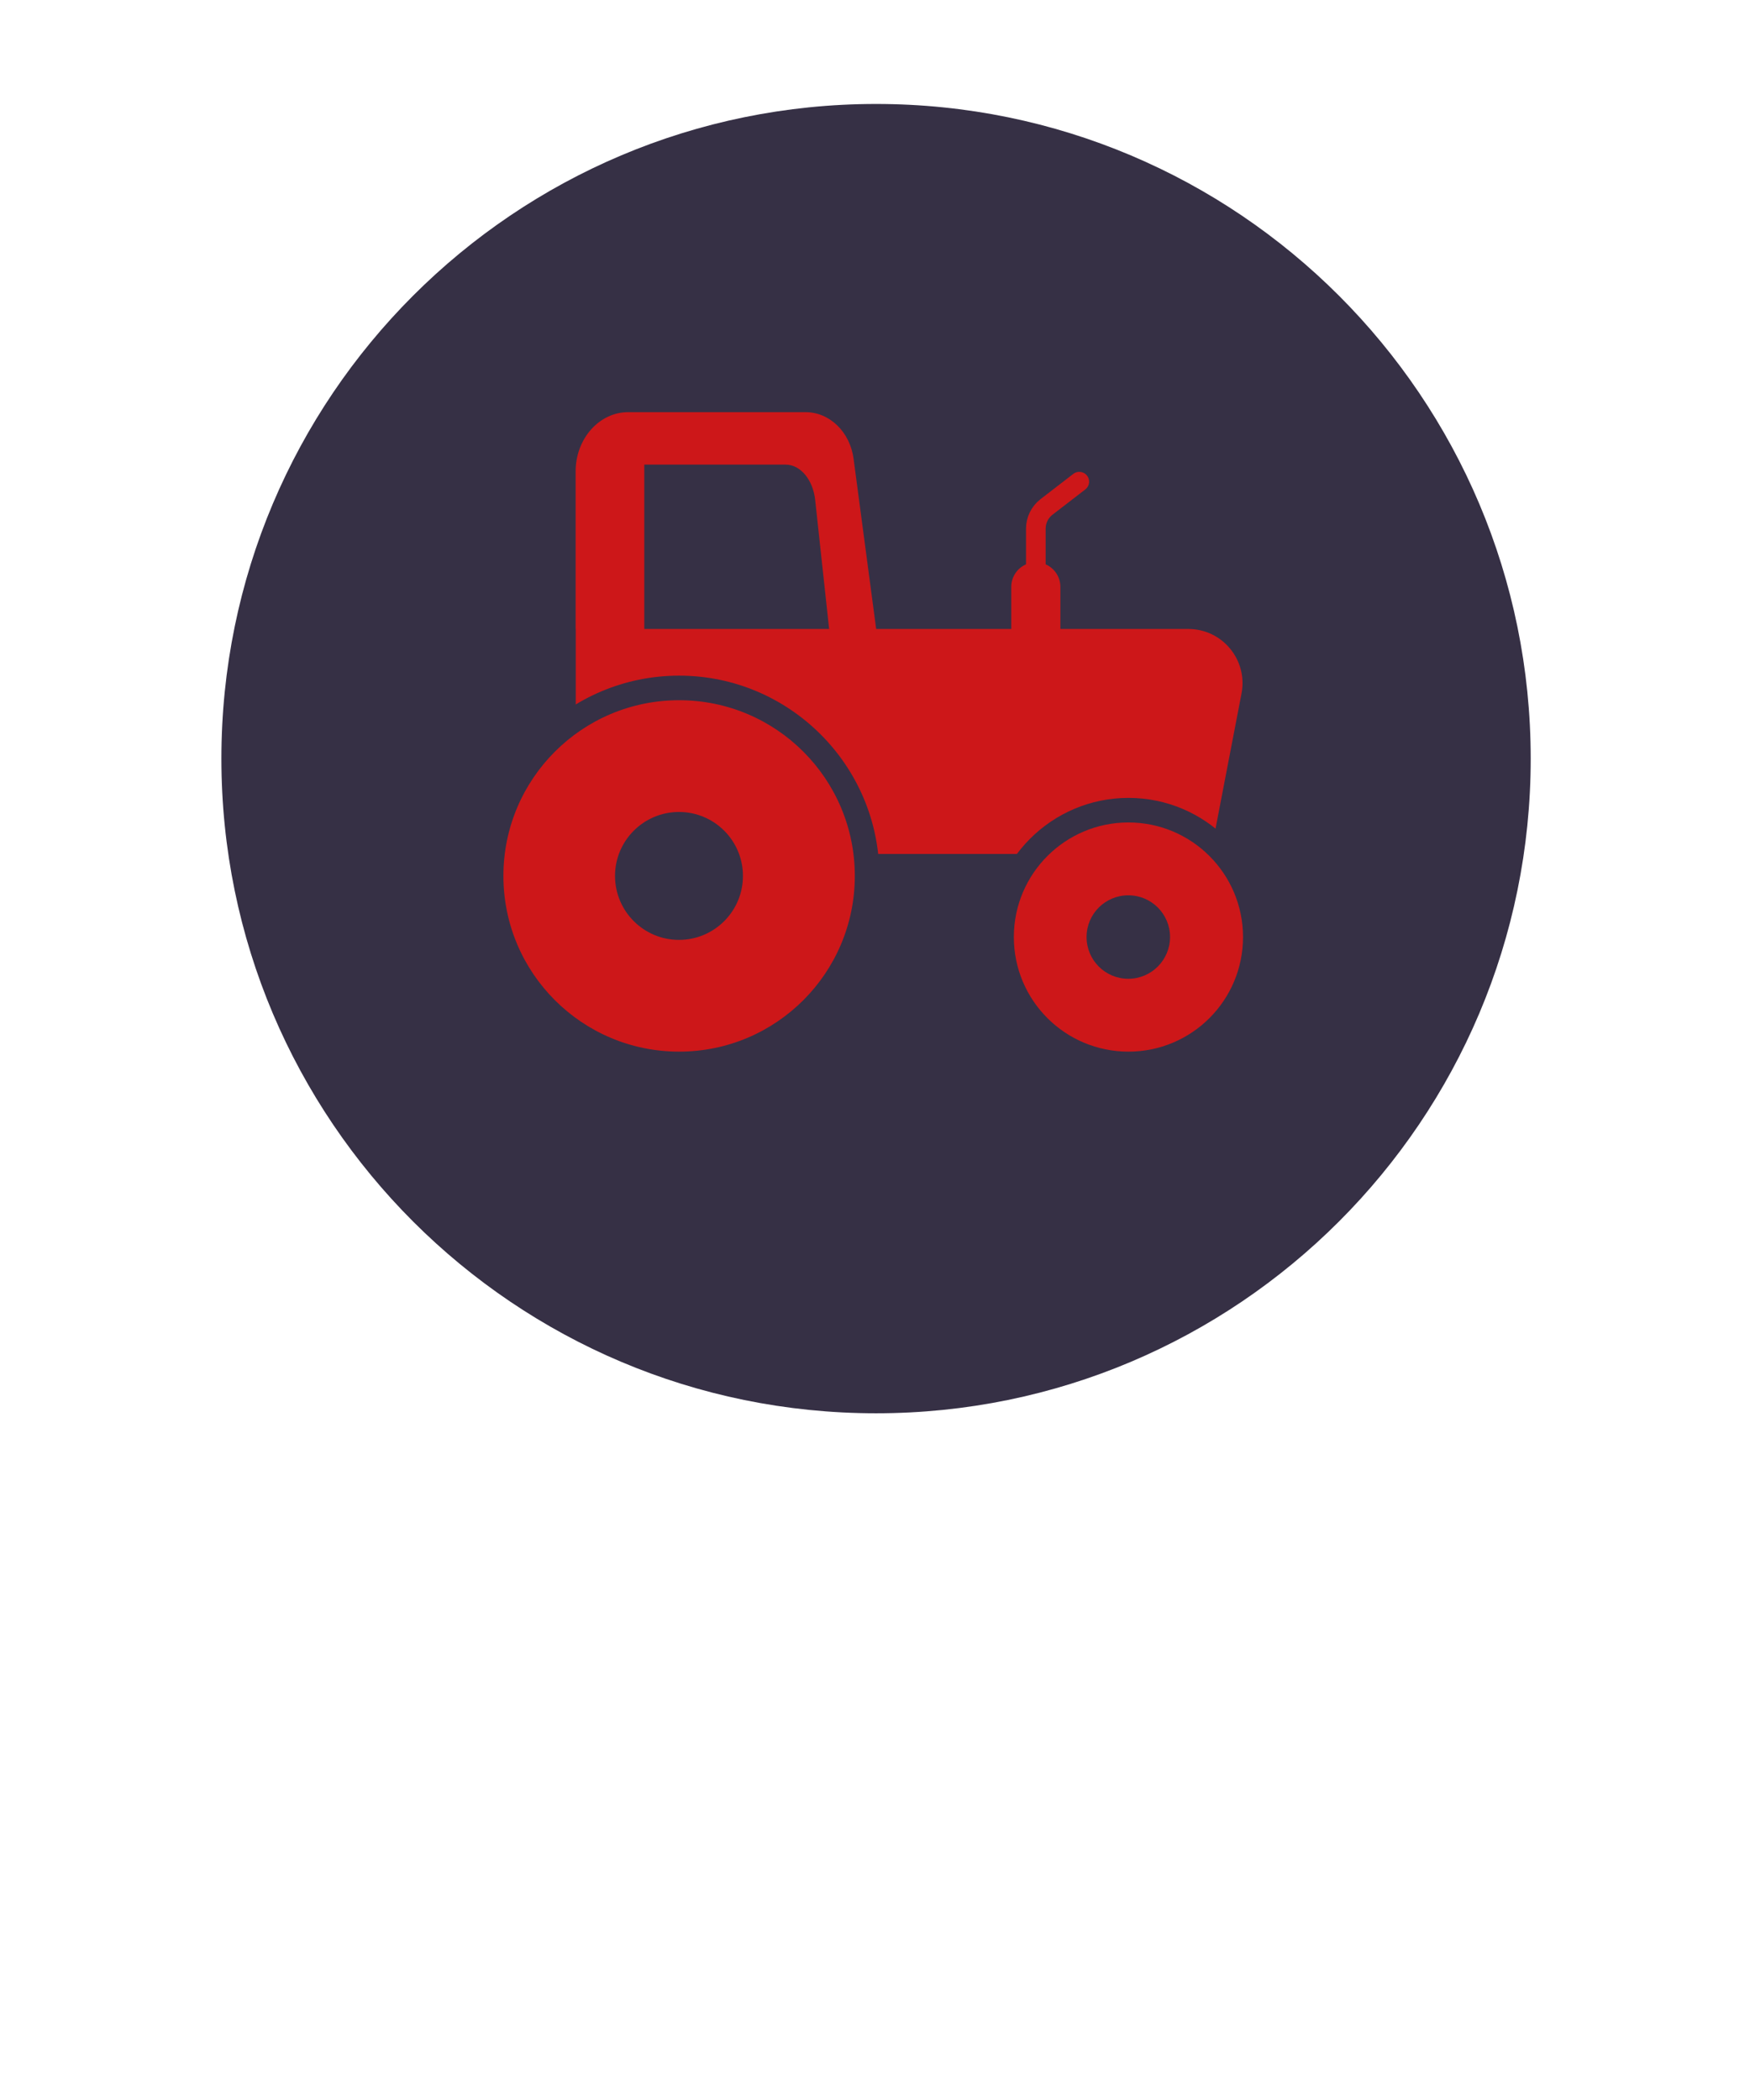 <?xml version="1.0" encoding="UTF-8"?>
<svg xmlns="http://www.w3.org/2000/svg" xmlns:xlink="http://www.w3.org/1999/xlink" id="Layer_1" viewBox="0 0 141.73 170.08">
  <defs>
    <style>.cls-1{clip-path:url(#clippath);}.cls-2,.cls-3,.cls-4{fill:none;}.cls-2,.cls-5,.cls-6{stroke-width:0px;}.cls-7{clip-path:url(#clippath-1);}.cls-3{stroke-width:3.98px;}.cls-3,.cls-4{stroke:#cd1719;stroke-linecap:round;stroke-miterlimit:10;}.cls-4{stroke-width:1.59px;}.cls-5{fill:#363045;}.cls-6{fill:#cd1719;}</style>
    <clipPath id="clippath">
      <rect class="cls-2" width="141.73" height="170.08"></rect>
    </clipPath>
    <clipPath id="clippath-1">
      <rect class="cls-2" width="141.73" height="170.08"></rect>
    </clipPath>
  </defs>
  <g class="cls-1">
    <path class="cls-5" d="m70.95,114.46c29.28,0,53.02-23.74,53.02-53.02S100.24,8.42,70.95,8.42,17.93,32.15,17.93,61.44s23.74,53.02,53.02,53.02"></path>
    <path class="cls-4" d="m83.89,50.39v-7.57c0-.69.32-1.34.86-1.76l2.66-2.05"></path>
  </g>
  <line class="cls-3" x1="83.89" y1="54.69" x2="83.89" y2="47.53"></line>
  <g class="cls-7">
    <path class="cls-6" d="m67.15,50.94h-14.97v-13.31h11.45c1.2,0,2.21,1.22,2.39,2.86l1.13,10.45Zm29.08,0h-25.27l-1.83-13.79c-.29-2.17-1.94-3.77-3.89-3.77h-14.36c-2.35,0-4.26,2.15-4.26,4.8v12.76h.01v18.22h51.42l2.5-13c.52-2.71-1.55-5.22-4.31-5.22"></path>
    <path class="cls-6" d="m55,86.16c-8.4,0-15.23-6.83-15.23-15.22s6.83-15.22,15.23-15.22,15.22,6.83,15.22,15.22-6.83,15.22-15.22,15.22"></path>
    <path class="cls-5" d="m55,54.72c-8.94,0-16.22,7.28-16.22,16.22s7.28,16.22,16.22,16.22,16.22-7.28,16.22-16.22-7.28-16.22-16.22-16.22m0,1.99c7.86,0,14.23,6.37,14.23,14.23s-6.37,14.23-14.23,14.23-14.23-6.37-14.23-14.23,6.37-14.23,14.23-14.23"></path>
    <path class="cls-5" d="m60.17,70.94c0,2.86-2.32,5.18-5.18,5.18s-5.18-2.32-5.18-5.18,2.32-5.18,5.18-5.18,5.18,2.32,5.18,5.18"></path>
    <path class="cls-6" d="m91.39,86.16c-5.66,0-10.27-4.61-10.27-10.27s4.61-10.27,10.27-10.27,10.27,4.61,10.27,10.27-4.61,10.27-10.27,10.27"></path>
    <path class="cls-5" d="m91.39,64.62c-6.21,0-11.27,5.06-11.27,11.27s5.06,11.27,11.27,11.27,11.27-5.05,11.27-11.27-5.06-11.27-11.27-11.27m0,1.99c5.12,0,9.28,4.15,9.28,9.28s-4.15,9.28-9.28,9.28-9.28-4.15-9.28-9.28,4.16-9.28,9.28-9.28"></path>
    <path class="cls-5" d="m94.76,75.89c0,1.86-1.51,3.38-3.38,3.38s-3.38-1.51-3.38-3.38,1.51-3.38,3.38-3.38,3.38,1.51,3.38,3.38"></path>
  </g>
</svg>
